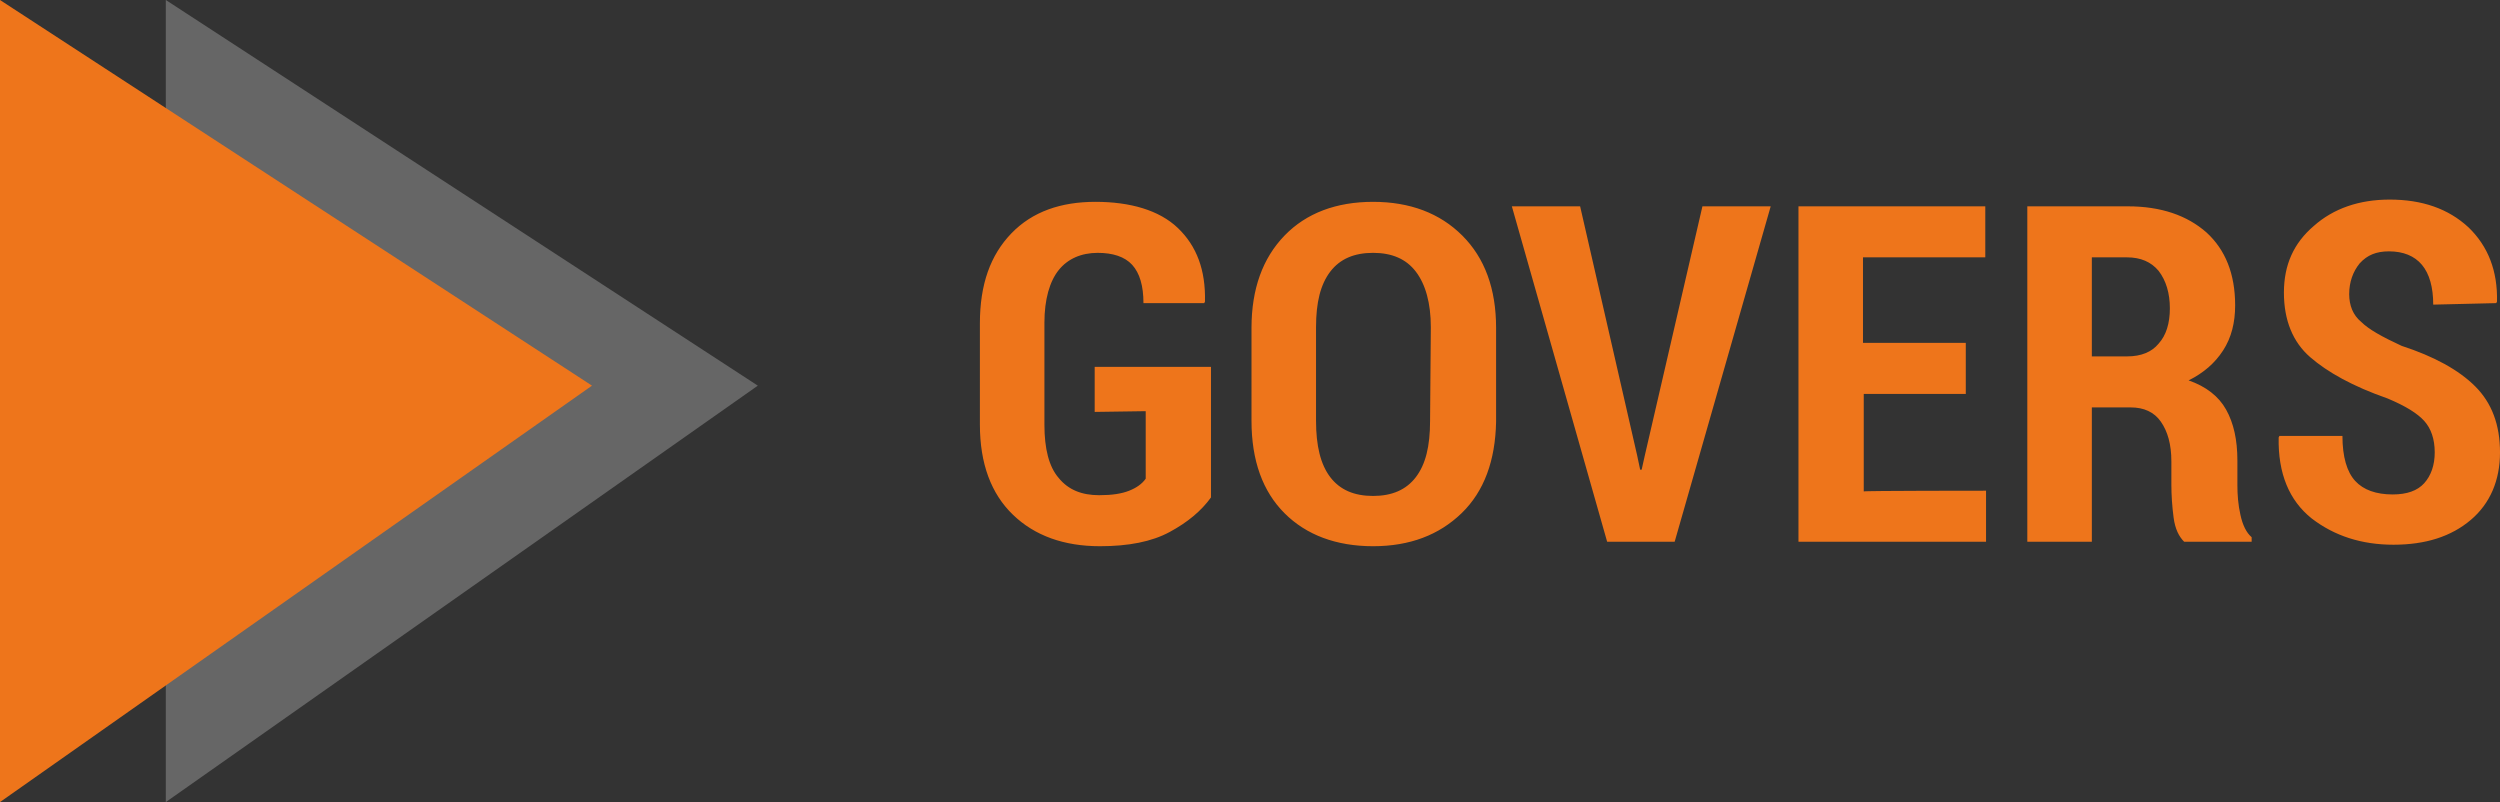 <?xml version="1.0" encoding="utf-8"?>
<!-- Generator: Adobe Illustrator 27.0.0, SVG Export Plug-In . SVG Version: 6.00 Build 0)  -->
<svg version="1.1" id="Laag_1" xmlns="http://www.w3.org/2000/svg" xmlns:xlink="http://www.w3.org/1999/xlink" x="0px" y="0px"
	 width="333.2px" height="106.9px" viewBox="0 0 333.2 106.9" enable-background="new 0 0 333.2 106.9" xml:space="preserve">
<rect x="0" y="0" width="333.2" height="106.9" fill="#333333" stroke="none"/>
<path fill-rule="evenodd" clip-rule="evenodd" fill="#EE751B" d="M145.9,54.9v-6h15.5v17.4c-1.3,1.8-3.1,3.3-5.5,4.6
	c-2.4,1.3-5.5,1.9-9.3,1.9c-4.8,0-8.7-1.4-11.6-4.2s-4.4-6.8-4.4-12V43.1c0-5.2,1.4-9.1,4.2-12s6.6-4.2,11.2-4.2s8.5,1.1,11,3.5
	s3.7,5.6,3.6,9.8l-0.1,0.2h-8.1c0-2.3-0.5-4-1.5-5.1s-2.6-1.6-4.6-1.6c-2.2,0-4,0.8-5.2,2.3s-1.9,3.9-1.9,7v13.6
	c0,3.2,0.6,5.6,1.9,7.1c1.3,1.6,3.1,2.3,5.4,2.3c1.7,0,3-0.2,4-0.6s1.7-0.9,2.2-1.6v-9L145.9,54.9L145.9,54.9z M194.8,68.4
	c-3,2.9-6.9,4.4-11.8,4.4s-8.9-1.5-11.8-4.4c-2.9-2.9-4.4-7-4.4-12.3V43.7c0-5.2,1.5-9.3,4.4-12.3s6.9-4.5,11.8-4.5
	s8.9,1.5,11.9,4.5c3,3,4.5,7.1,4.5,12.3v12.5C199.3,61.4,197.8,65.5,194.8,68.4L194.8,68.4L194.8,68.4z M190.7,43.6
	c0-3.2-0.7-5.7-2-7.4c-1.3-1.7-3.2-2.5-5.7-2.5c-2.5,0-4.4,0.8-5.7,2.5c-1.3,1.7-1.9,4.1-1.9,7.4v12.5c0,3.3,0.6,5.8,1.9,7.5
	c1.3,1.7,3.2,2.5,5.7,2.5s4.4-0.8,5.7-2.5s1.9-4.1,1.9-7.5L190.7,43.6L190.7,43.6L190.7,43.6z M223.2,72.2h-9l-12.7-44.7h9.1
	l7.6,33.2l0.4,1.9h0.2l0.4-1.8l7.7-33.3h9.1L223.2,72.2L223.2,72.2L223.2,72.2z M264.7,65.4v6.8h-25V27.5h24.9v6.8h-16.3v11.4H262
	v6.8h-13.6v13C248.3,65.4,264.7,65.4,264.7,65.4z M291.1,72.2c-0.7-0.7-1.2-1.7-1.4-3.2c-0.2-1.5-0.3-3-0.3-4.4v-3.1
	c0-2.3-0.5-4-1.4-5.3s-2.3-1.9-4-1.9h-5.2v17.9h-8.6V27.5h13.4c4.4,0,7.9,1.2,10.5,3.5c2.5,2.3,3.8,5.5,3.8,9.7c0,2.3-0.5,4.3-1.6,6
	c-1.1,1.7-2.6,3-4.6,4c2.3,0.8,4,2.1,5,3.9c1,1.8,1.5,4,1.5,6.8v3.3c0,1.2,0.1,2.6,0.4,3.9c0.3,1.4,0.8,2.4,1.5,3v0.6H291.1
	L291.1,72.2z M287.7,36.1c-1-1.2-2.4-1.8-4.2-1.8h-4.7v13.2h4.7c1.9,0,3.3-0.6,4.2-1.7c1-1.1,1.5-2.7,1.5-4.7S288.7,37.4,287.7,36.1
	L287.7,36.1L287.7,36.1z M324.3,40.6c0-2.3-0.5-4.1-1.5-5.3s-2.5-1.8-4.4-1.8c-1.7,0-2.9,0.5-3.9,1.6c-0.9,1.1-1.4,2.5-1.4,4.1
	c0,1.5,0.5,2.8,1.6,3.7c1,1,2.8,2,5.4,3.2c4.3,1.4,7.6,3.2,9.8,5.4s3.3,5.1,3.3,8.8s-1.3,6.8-3.9,9c-2.6,2.2-6,3.3-10.3,3.3
	s-7.9-1.2-10.9-3.5c-3-2.4-4.5-6-4.4-10.8l0.1-0.2h8.4c0,2.8,0.6,4.8,1.7,6c1.1,1.2,2.8,1.8,5,1.8c1.9,0,3.3-0.5,4.2-1.5
	c0.9-1,1.4-2.4,1.4-4.1c0-1.8-0.5-3.2-1.4-4.2c-0.9-1-2.5-2-4.9-3c-4.6-1.6-8-3.5-10.3-5.5c-2.3-2-3.5-4.9-3.5-8.6s1.3-6.6,4-8.9
	c2.6-2.3,6-3.5,10.1-3.5c4.3,0,7.8,1.2,10.5,3.7c2.6,2.5,3.9,5.8,3.8,9.9l-0.1,0.2L324.3,40.6L324.3,40.6z"/>
<g opacity="0.5">
	<defs>
		<polygon id="SVGID_1_" opacity="0.5" points="22.1,0 101,51.4 22.1,106.9 22.1,0 		"/>
	</defs>
	<use xlink:href="#SVGID_1_"  overflow="visible" fill="#FFFFFF"/>
	<clipPath id="SVGID_00000008846432969361946890000008161167134380747655_">
		<use xlink:href="#SVGID_1_"  overflow="visible"/>
	</clipPath>
</g>
<g>
	<defs>
		<polygon id="SVGID_00000060729143962679750460000000257730468675953055_" points="0,0 78.9,51.4 0,106.9 0,0 		"/>
	</defs>
	<use xlink:href="#SVGID_00000060729143962679750460000000257730468675953055_"  overflow="visible" fill="#EE751B"/>
	<clipPath id="SVGID_00000093161278944267033640000011622328459820470932_">
		<use xlink:href="#SVGID_00000060729143962679750460000000257730468675953055_"  overflow="visible"/>
	</clipPath>
</g>
</svg>
